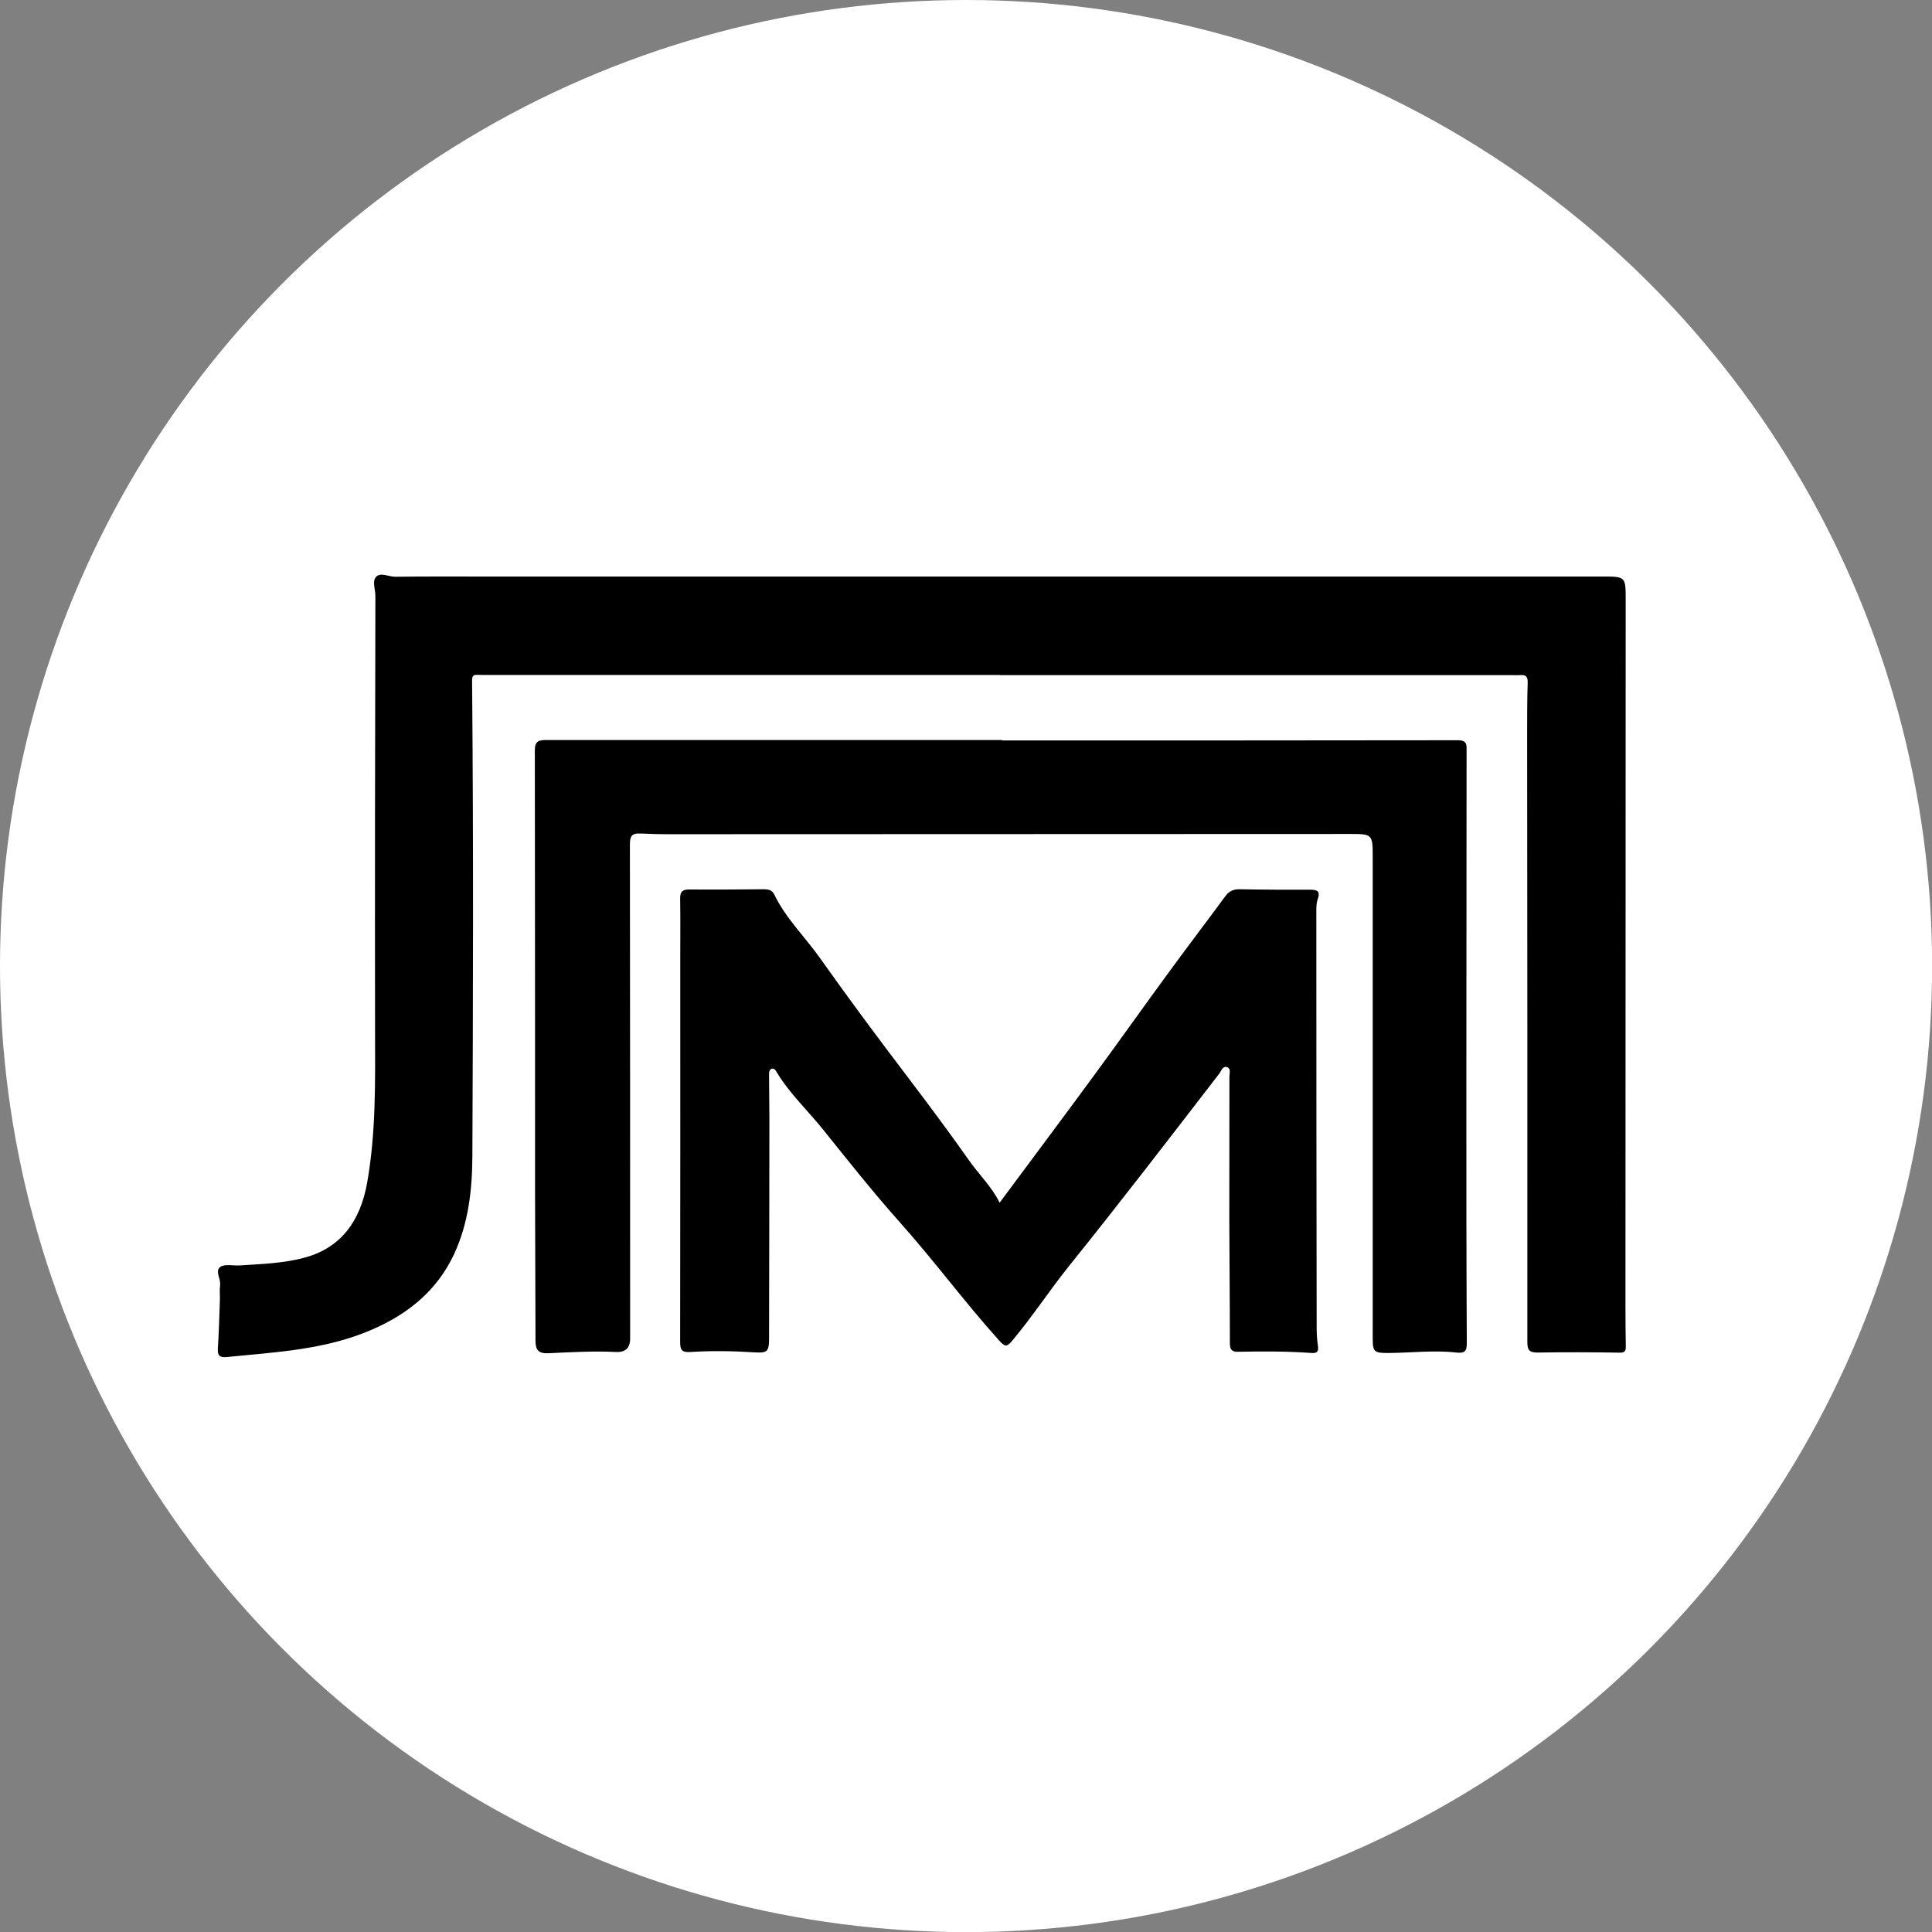 <?xml version="1.0" encoding="UTF-8"?> <svg xmlns="http://www.w3.org/2000/svg" id="Layer_1" data-name="Layer 1" viewBox="0 0 172.31 172.31"><rect x="0" y="0" width="172.31" height="172.31" fill="#808080" stroke="none"/> <defs> <style> .cls-1 { fill: #fff; } </style> </defs> <circle class="cls-1" cx="86.16" cy="86.16" r="86.16"></circle> <g> <path d="m89.17,60.2c-15.28,0-30.56,0-45.84,0-1.34,0-1.23-.23-1.22,1.26.12,13.87.08,27.73.02,41.6-.01,3.03-.34,6.01-1.63,8.79-1.5,3.21-4.03,5.3-7.29,6.72-4.17,1.82-8.58,2.02-12.98,2.46-.62.06-.84-.11-.8-.74.09-1.42.13-2.85.18-4.27.02-.46-.04-.94.02-1.39.08-.57-.48-1.29.02-1.64.41-.28,1.15-.09,1.73-.13,1.96-.13,3.93-.18,5.84-.71,3.25-.9,4.93-3.3,5.53-6.69.79-4.48.71-9,.7-13.53-.02-12.94,0-25.87.03-38.81,0-.58-.32-1.31.09-1.7.41-.39,1.12.03,1.7.02,2.41-.03,4.81-.02,7.22-.02,33.47,0,66.94,0,100.4,0,2.09,0,2.1,0,2.1,2.05,0,21-.02,42-.02,63,0,1.18.01,2.36.03,3.54,0,.37.02.64-.52.63-2.44-.04-4.87-.05-7.31-.01-.71,0-.95-.15-.95-.92.01-18.08,0-36.17-.02-54.25,0-1.52,0-3.04.05-4.56.02-.54-.15-.74-.68-.69-.25.02-.5,0-.75,0-15.22,0-30.44,0-45.66,0Z"></path> <path d="m89.33,66.04c13.56,0,27.12,0,40.68-.02.87,0,.79.44.79.98,0,10.17-.02,20.34-.02,30.52,0,7.41,0,14.82.04,22.24,0,.74-.15.95-.94.87-2.02-.23-4.06.03-6.08.04-1.22,0-1.37-.09-1.37-1.28,0-14.02,0-28.04,0-42.05,0-.28,0-.56,0-.84,0-2.12,0-2.13-2.18-2.12-19.34,0-38.68.01-58.02.02-1.69,0-3.38.03-5.06-.06-.89-.05-.99.28-.99,1.04.02,14.67.02,29.34.02,44.01q0,1.26-1.29,1.19c-2-.1-4,.02-5.99.11-.86.04-1.16-.25-1.16-1.1,0-4.43-.04-8.87-.04-13.3,0-13.12,0-26.24-.02-39.36,0-.88.39-.93,1.08-.93,13.53.01,27.06,0,40.58,0,0,.01,0,.03,0,.04Z"></path> <path d="m89.15,107.27c2.88-3.88,5.73-7.68,8.53-11.5,2.24-3.05,4.43-6.15,6.67-9.2,1.63-2.23,3.31-4.43,4.95-6.66.33-.44.71-.61,1.27-.6,2.09.04,4.19.05,6.28.04.68,0,.92.16.67.86-.12.34-.12.73-.12,1.1,0,12.31.01,24.62.03,36.94,0,.59.02,1.18.11,1.76.08.5-.05.7-.57.66-2.18-.16-4.37-.15-6.56-.11-.61.01-.72-.26-.72-.79,0-3.66-.04-7.32-.05-10.98,0-4.25.01-8.5.01-12.75,0-.3.15-.72-.18-.85-.42-.17-.54.32-.73.57-4.42,5.73-8.83,11.48-13.37,17.12-1.75,2.18-3.28,4.53-5.08,6.68-.46.55-.63.6-1.15.03-3.08-3.42-5.81-7.13-8.88-10.57-2.37-2.66-4.6-5.47-6.83-8.25-1.35-1.69-2.96-3.19-4.1-5.05-.11-.17-.22-.45-.46-.41-.3.06-.28.38-.28.61,0,1.27.03,2.54.03,3.81,0,6.54-.02,13.09-.03,19.63,0,1.2-.15,1.33-1.37,1.25-1.87-.12-3.75-.15-5.62-.03-.77.05-.94-.15-.94-.89.02-11.51.01-23.01.01-34.52,0-1.67.02-3.35-.01-5.02-.01-.6.19-.82.8-.82,2.22.02,4.44,0,6.65-.02.39,0,.74.05.94.46,1.02,2.12,2.73,3.77,4.07,5.66,2.55,3.6,5.18,7.14,7.85,10.65,1.84,2.43,3.66,4.86,5.41,7.35.9,1.29,2.06,2.39,2.76,3.81Z"></path> </g> </svg> 